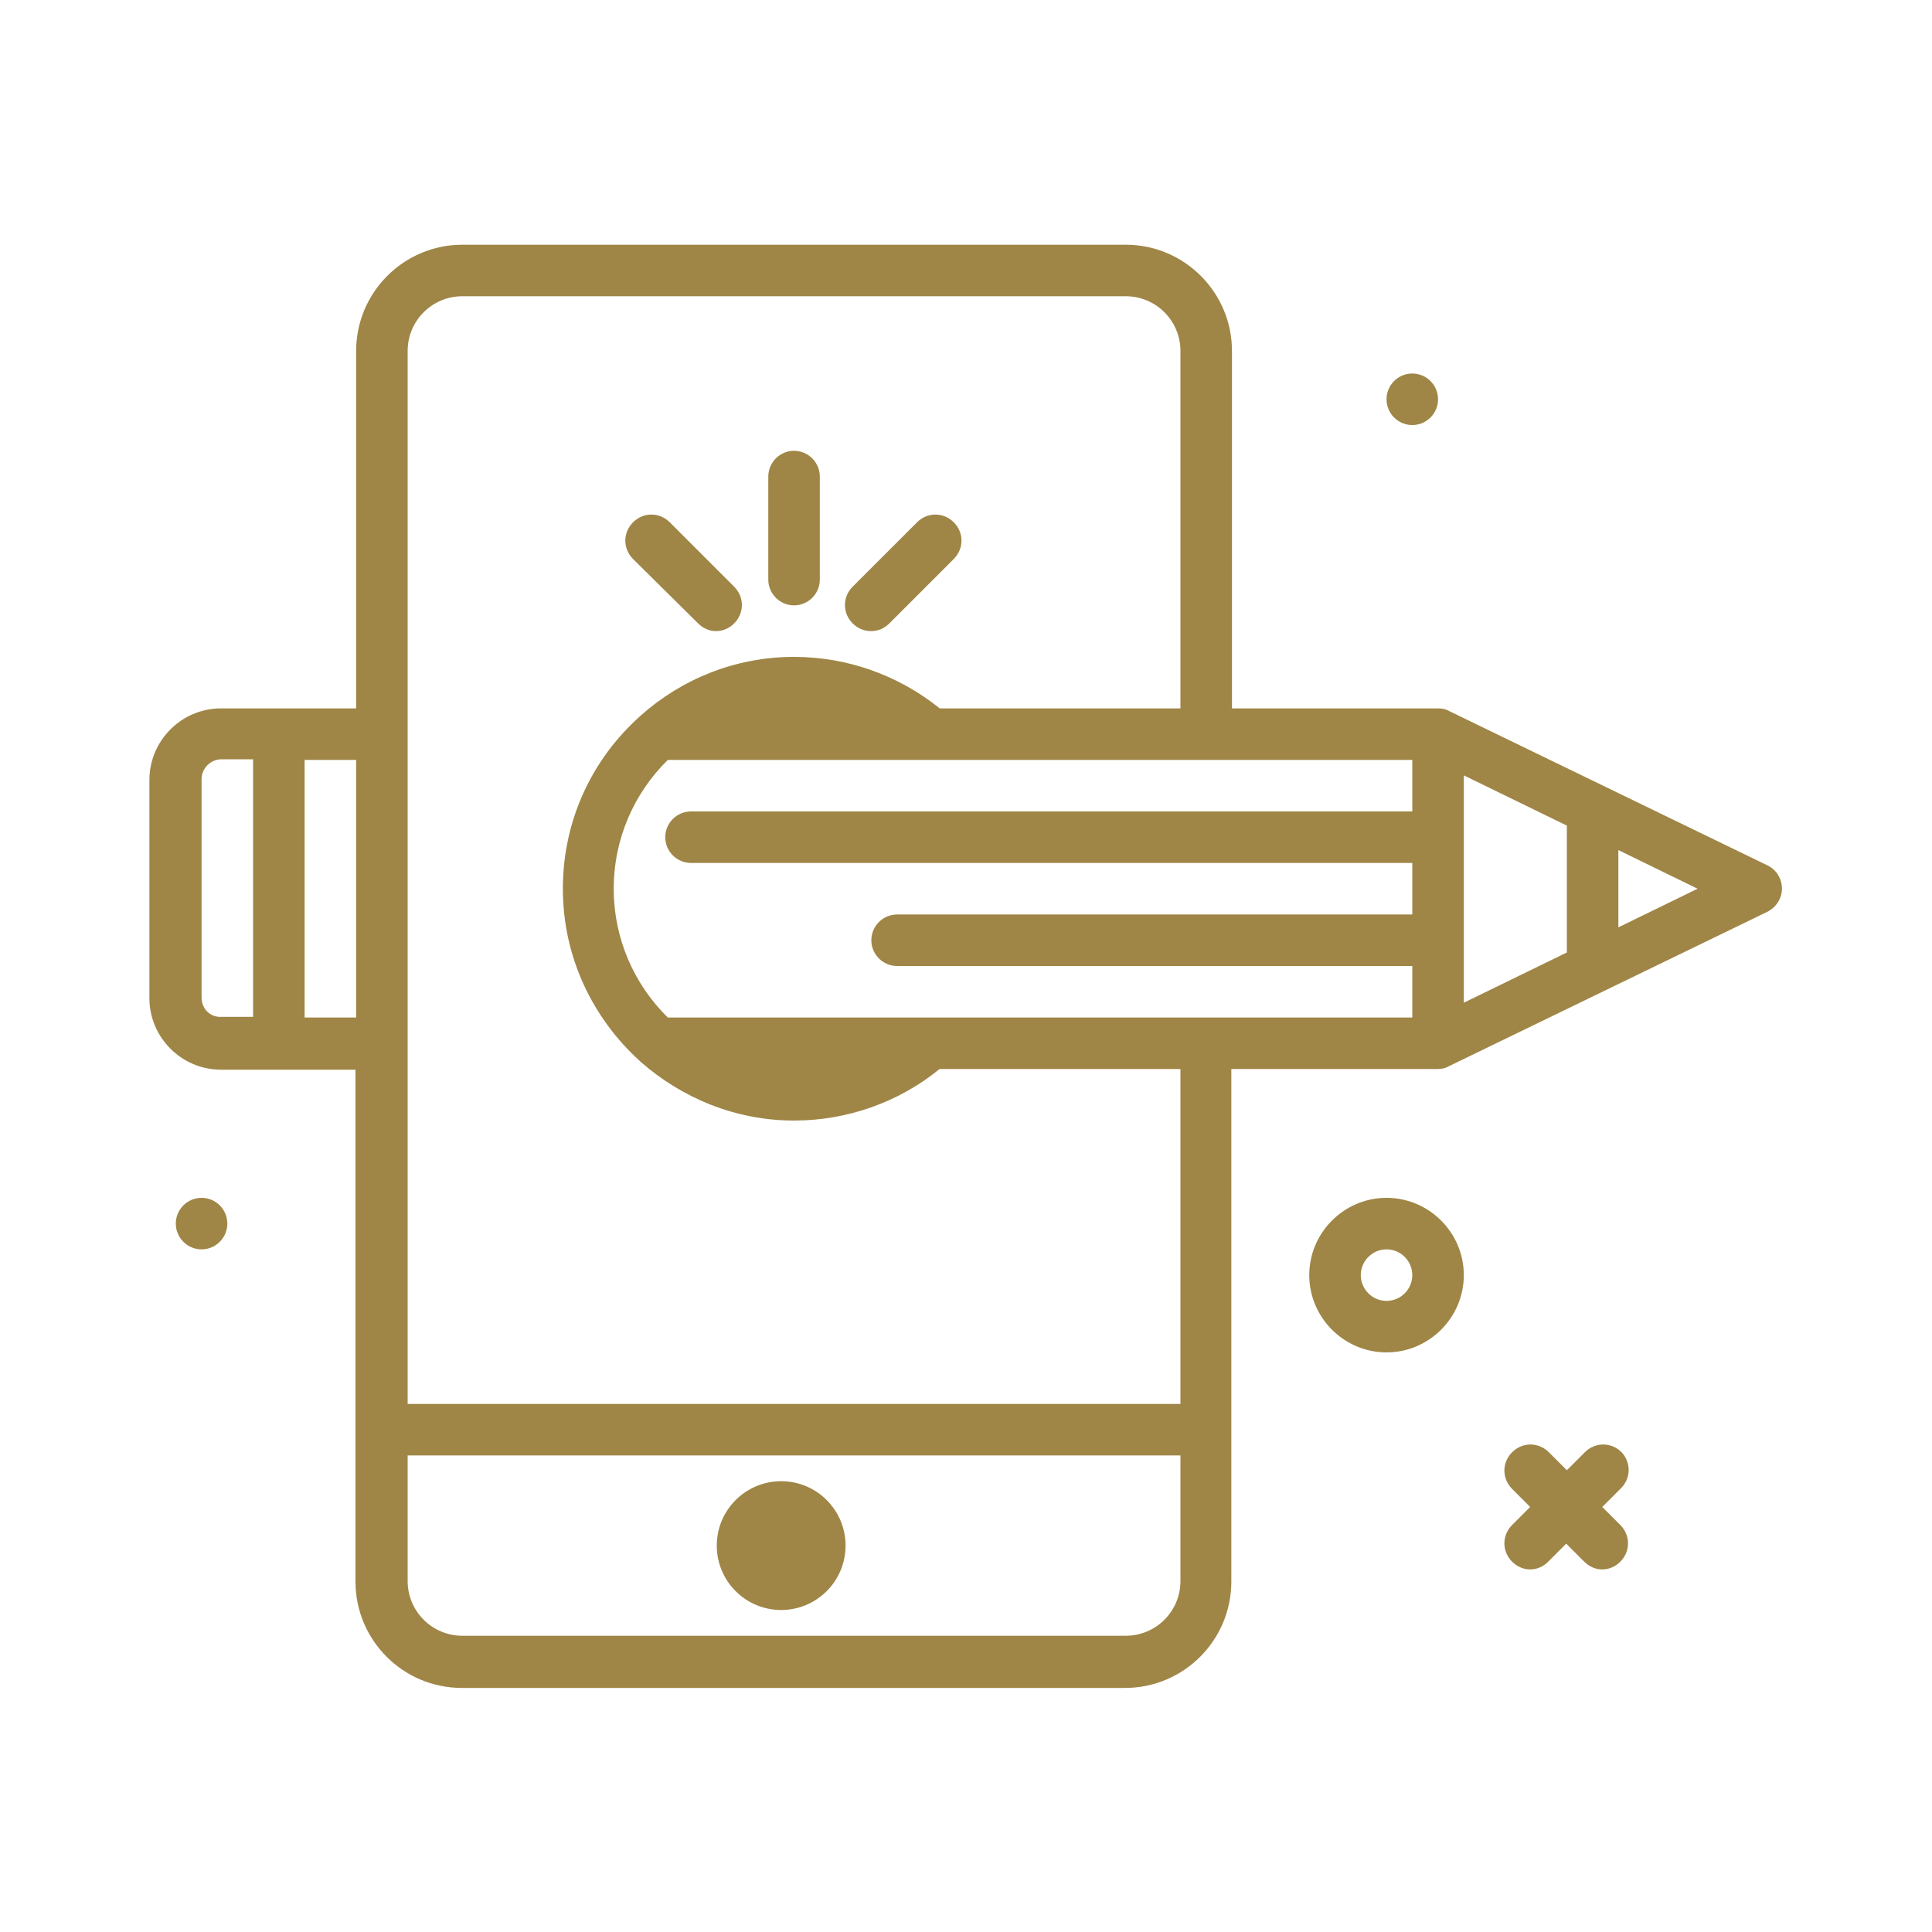 <?xml version="1.0" encoding="utf-8"?>
<!-- Generator: Adobe Illustrator 27.4.0, SVG Export Plug-In . SVG Version: 6.00 Build 0)  -->
<svg version="1.1" id="Ebene_1" xmlns="http://www.w3.org/2000/svg" xmlns:xlink="http://www.w3.org/1999/xlink" x="0px" y="0px"
	 viewBox="0 0 300 300" style="enable-background:new 0 0 300 300;" xml:space="preserve">
<style type="text/css">
	.st0{fill:#9F8646;}
</style>
<g>
	<path class="st0" d="M251.8,225.5c-1.6-1.6-4.1-1.6-5.7,0l-2.8,2.8l-2.8-2.8c-1.6-1.6-4.1-1.6-5.7,0s-1.6,4.1,0,5.7l2.8,2.8
		l-2.8,2.8c-1.6,1.6-1.6,4.1,0,5.7c0.8,0.8,1.8,1.2,2.8,1.2s2-0.4,2.8-1.2l2.8-2.8l2.8,2.8c0.8,0.8,1.8,1.2,2.8,1.2s2-0.4,2.8-1.2
		c1.6-1.6,1.6-4.1,0-5.7l-2.8-2.8l2.8-2.8C253.3,229.6,253.3,227.1,251.8,225.5z"/>
	<circle class="st0" cx="31.3" cy="190" r="4"/>
	<circle class="st0" cx="219.3" cy="62" r="4"/>
	<path class="st0" d="M215.3,186c-6.6,0-12,5.4-12,12s5.4,12,12,12s12-5.4,12-12S221.9,186,215.3,186z M215.3,202c-2.2,0-4-1.8-4-4
		s1.8-4,4-4s4,1.8,4,4S217.5,202,215.3,202z"/>
	<circle class="st0" cx="121.3" cy="240" r="10"/>
	<path class="st0" d="M123.3,94c2.2,0,4-1.8,4-4V74c0-2.2-1.8-4-4-4s-4,1.8-4,4v16C119.3,92.2,121.1,94,123.3,94z"/>
	<path class="st0" d="M135.3,98c1,0,2-0.4,2.8-1.2l10-10c1.6-1.6,1.6-4.1,0-5.7s-4.1-1.6-5.7,0l-10,10c-1.6,1.6-1.6,4.1,0,5.7
		C133.2,97.6,134.2,98,135.3,98z"/>
	<path class="st0" d="M108.4,96.8c0.8,0.8,1.8,1.2,2.8,1.2s2-0.4,2.8-1.2c1.6-1.6,1.6-4.1,0-5.7l-10-10c-1.6-1.6-4.1-1.6-5.7,0
		s-1.6,4.1,0,5.7L108.4,96.8z"/>
	<path class="st0" d="M274.5,134.4l-49.5-24c-0.5-0.3-1.1-0.4-1.7-0.4h-32V54.5c0-9.1-7.4-16.5-16.5-16.5h-103
		c-9.1,0-16.5,7.4-16.5,16.5V110H34.3c-6.1,0-11.1,5-11.1,11.1v33.9c0,6.1,5,11.1,11.1,11.1h20.9v79.5c0,9.1,7.4,16.5,16.5,16.5h103
		c9.1,0,16.5-7.4,16.5-16.5V166h32c0.6,0,1.2-0.1,1.7-0.4l49.5-24c1.4-0.7,2.3-2.1,2.3-3.6S275.9,135.1,274.5,134.4L274.5,134.4z
		 M103.7,158c-5.2-5.1-8.4-12.2-8.4-20s3.2-14.9,8.4-20h115.6v8h-112c-2.2,0-4,1.8-4,4s1.8,4,4,4h112v8h-80c-2.2,0-4,1.8-4,4
		s1.8,4,4,4h80v8H103.7z M227.3,120.4l16,7.8v19.7l-16,7.8V120.4z M31.3,154.9v-33.9c0-1.7,1.4-3.1,3.1-3.1h4.9v40h-4.9
		C32.6,158,31.3,156.6,31.3,154.9z M47.3,158v-40h8v40H47.3z M174.8,254h-103c-4.7,0-8.5-3.8-8.5-8.5V226h120v19.5
		C183.3,250.2,179.5,254,174.8,254z M183.3,218h-120V54.5c0-4.7,3.8-8.5,8.5-8.5h103c4.7,0,8.5,3.8,8.5,8.5V110h-37.4
		c0,0-0.1-0.1-0.1-0.1c-6.4-5.1-14.3-7.9-22.5-7.9c-9.2,0-17.5,3.5-23.8,9.1c0,0-0.1,0.1-0.1,0.1c-7.4,6.6-12,16.1-12,26.8
		s4.7,20.2,12,26.8c0,0,0.1,0.1,0.1,0.1c6.4,5.6,14.7,9.1,23.8,9.1c8.2,0,16.2-2.8,22.6-8h37.4L183.3,218z M251.3,144V132l12.3,6
		L251.3,144z"/>
</g>
</svg>
